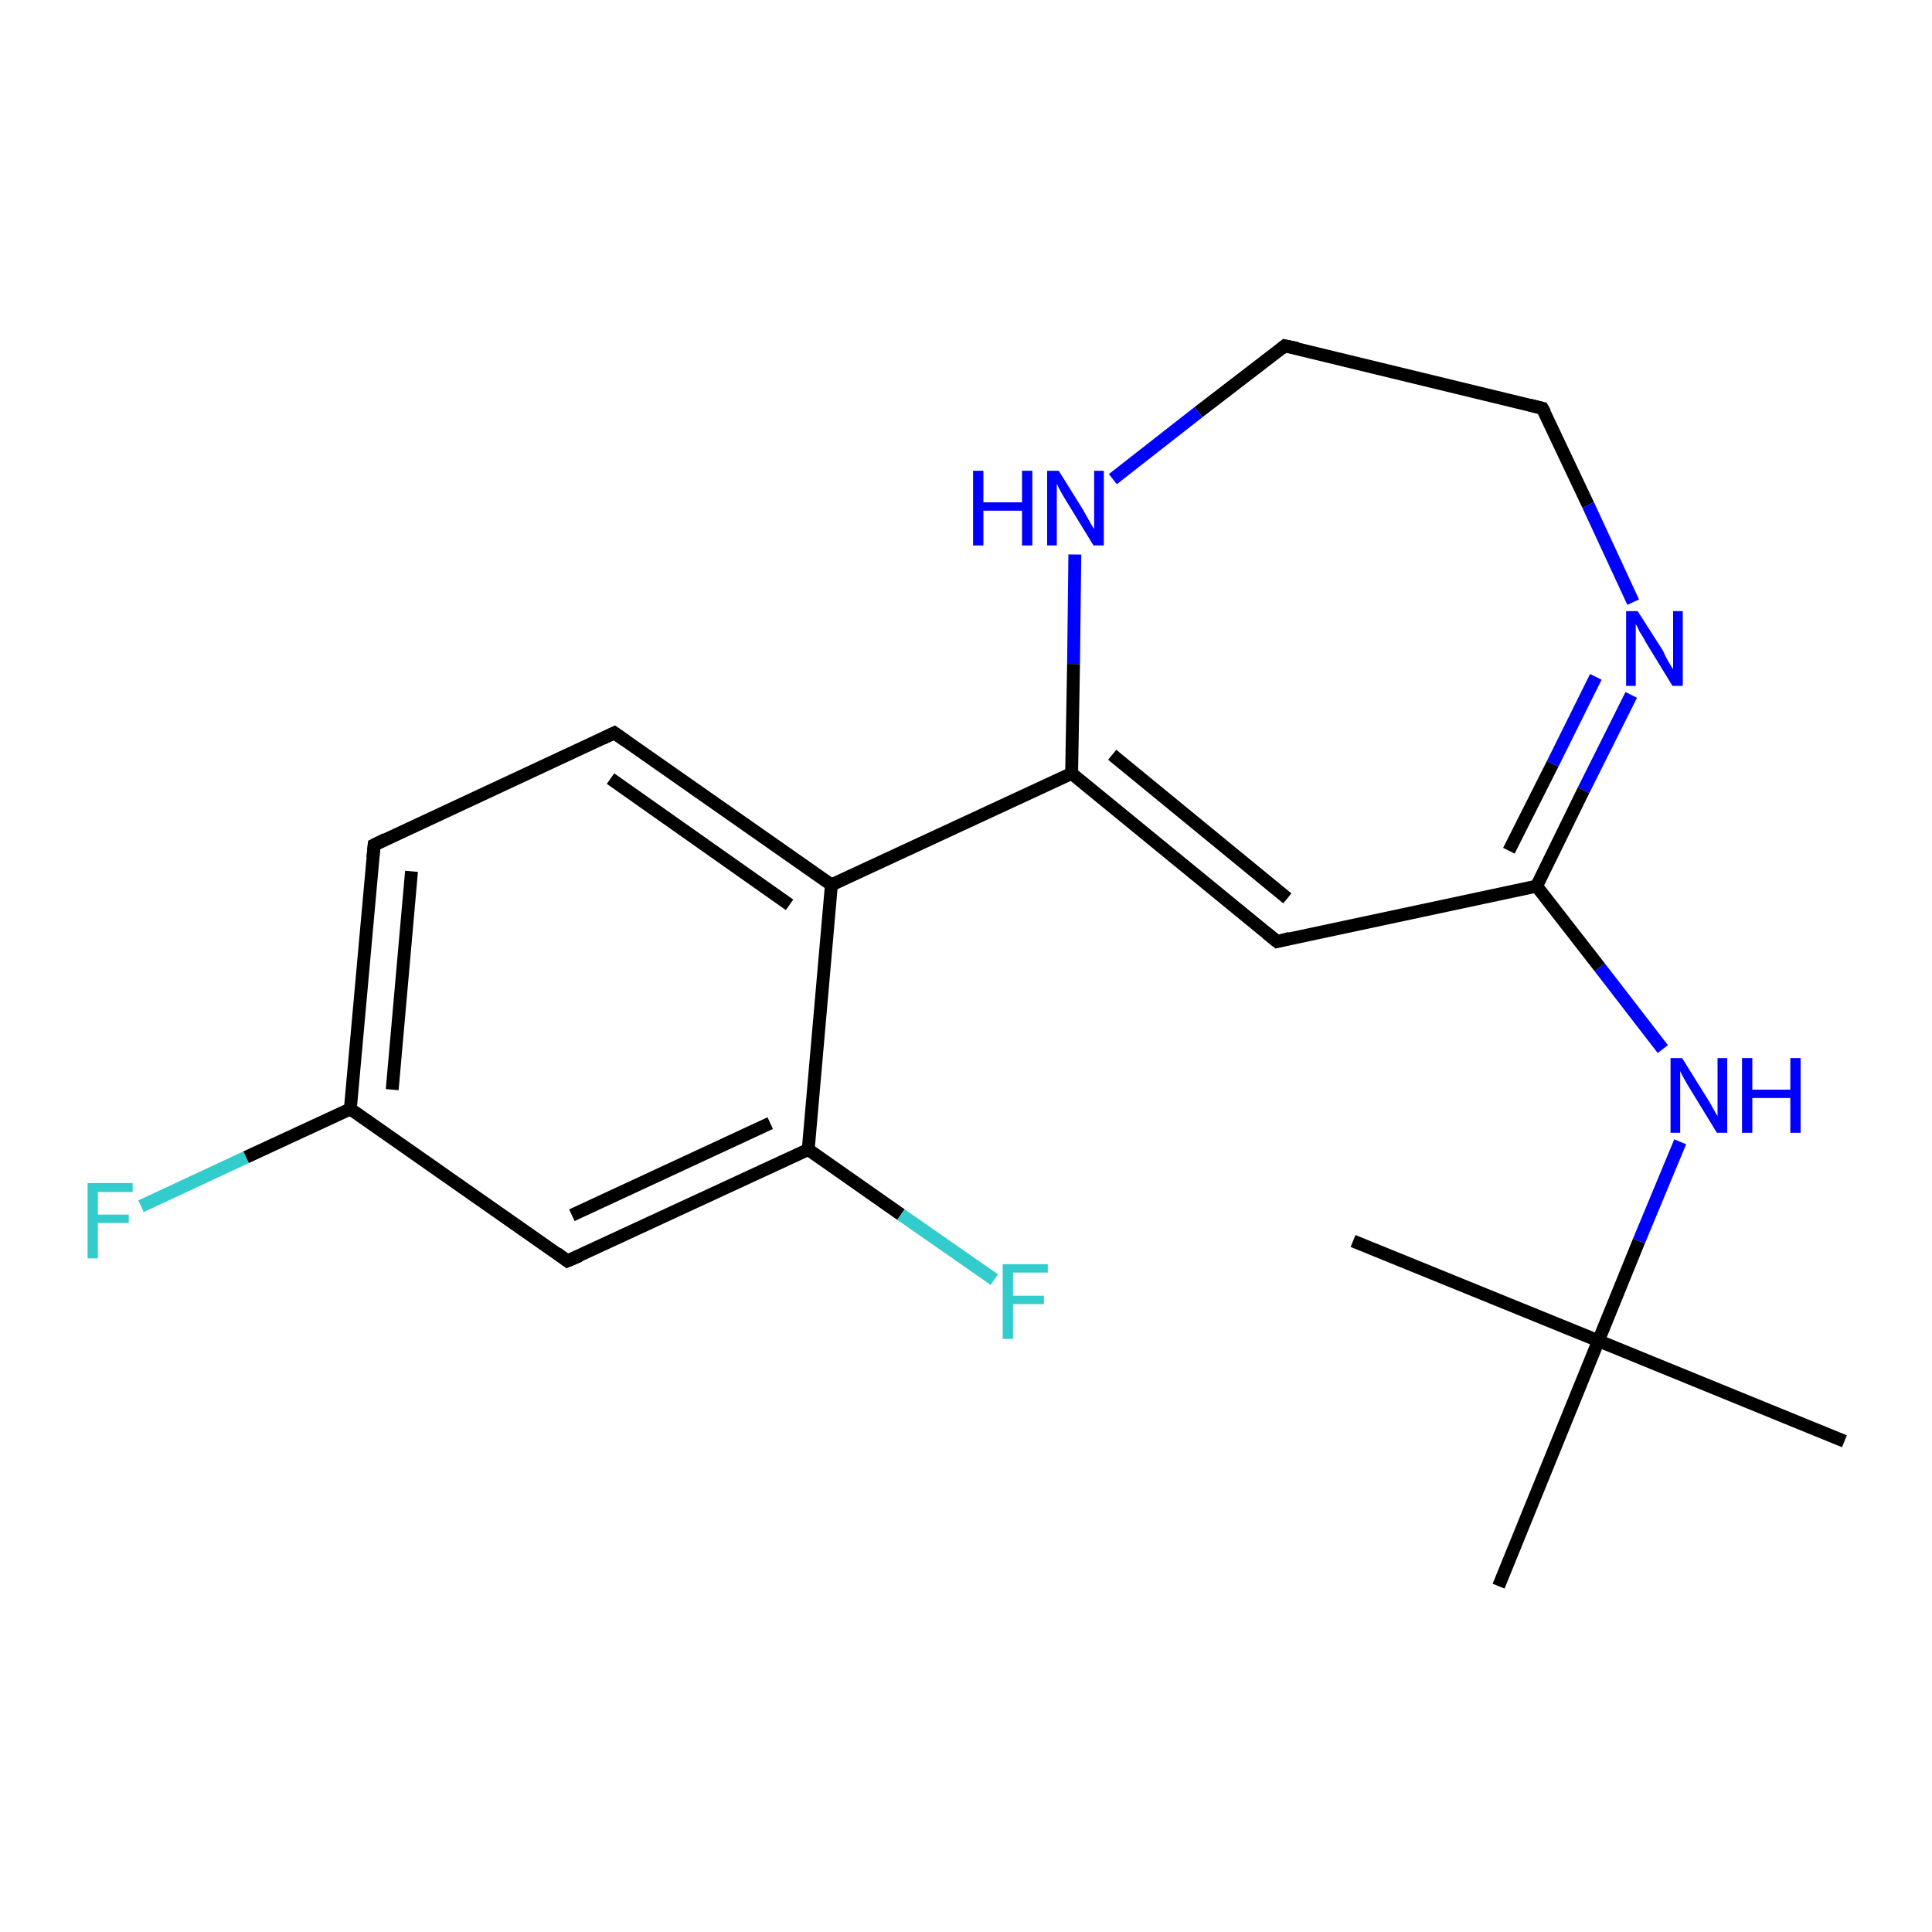 <?xml version='1.0' encoding='iso-8859-1'?>
<svg version='1.1' baseProfile='full'
              xmlns='http://www.w3.org/2000/svg'
                      xmlns:rdkit='http://www.rdkit.org/xml'
                      xmlns:xlink='http://www.w3.org/1999/xlink'
                  xml:space='preserve'
width='300px' height='300px' viewBox='0 0 300 300'>
<!-- END OF HEADER -->
<rect style='opacity:1.0;fill:#FFFFFF;stroke:none' width='300.0' height='300.0' x='0.0' y='0.0'> </rect>
<path class='bond-0 atom-0 atom-1' d='M 286.4,223.8 L 248.2,208.2' style='fill:none;fill-rule:evenodd;stroke:#000000;stroke-width:2.0px;stroke-linecap:butt;stroke-linejoin:miter;stroke-opacity:1' />
<path class='bond-1 atom-1 atom-2' d='M 248.2,208.2 L 210.1,192.7' style='fill:none;fill-rule:evenodd;stroke:#000000;stroke-width:2.0px;stroke-linecap:butt;stroke-linejoin:miter;stroke-opacity:1' />
<path class='bond-2 atom-1 atom-3' d='M 248.2,208.2 L 232.7,246.3' style='fill:none;fill-rule:evenodd;stroke:#000000;stroke-width:2.0px;stroke-linecap:butt;stroke-linejoin:miter;stroke-opacity:1' />
<path class='bond-3 atom-1 atom-4' d='M 248.2,208.2 L 254.5,192.7' style='fill:none;fill-rule:evenodd;stroke:#000000;stroke-width:2.0px;stroke-linecap:butt;stroke-linejoin:miter;stroke-opacity:1' />
<path class='bond-3 atom-1 atom-4' d='M 254.5,192.7 L 260.9,177.3' style='fill:none;fill-rule:evenodd;stroke:#0000FF;stroke-width:2.0px;stroke-linecap:butt;stroke-linejoin:miter;stroke-opacity:1' />
<path class='bond-4 atom-4 atom-5' d='M 258.2,162.9 L 248.4,150.2' style='fill:none;fill-rule:evenodd;stroke:#0000FF;stroke-width:2.0px;stroke-linecap:butt;stroke-linejoin:miter;stroke-opacity:1' />
<path class='bond-4 atom-4 atom-5' d='M 248.4,150.2 L 238.6,137.6' style='fill:none;fill-rule:evenodd;stroke:#000000;stroke-width:2.0px;stroke-linecap:butt;stroke-linejoin:miter;stroke-opacity:1' />
<path class='bond-5 atom-5 atom-6' d='M 238.6,137.6 L 245.9,122.7' style='fill:none;fill-rule:evenodd;stroke:#000000;stroke-width:2.0px;stroke-linecap:butt;stroke-linejoin:miter;stroke-opacity:1' />
<path class='bond-5 atom-5 atom-6' d='M 245.9,122.7 L 253.3,107.9' style='fill:none;fill-rule:evenodd;stroke:#0000FF;stroke-width:2.0px;stroke-linecap:butt;stroke-linejoin:miter;stroke-opacity:1' />
<path class='bond-5 atom-5 atom-6' d='M 234.3,132.1 L 241.1,118.6' style='fill:none;fill-rule:evenodd;stroke:#000000;stroke-width:2.0px;stroke-linecap:butt;stroke-linejoin:miter;stroke-opacity:1' />
<path class='bond-5 atom-5 atom-6' d='M 241.1,118.6 L 247.8,105.1' style='fill:none;fill-rule:evenodd;stroke:#0000FF;stroke-width:2.0px;stroke-linecap:butt;stroke-linejoin:miter;stroke-opacity:1' />
<path class='bond-6 atom-6 atom-7' d='M 253.6,93.5 L 246.6,78.4' style='fill:none;fill-rule:evenodd;stroke:#0000FF;stroke-width:2.0px;stroke-linecap:butt;stroke-linejoin:miter;stroke-opacity:1' />
<path class='bond-6 atom-6 atom-7' d='M 246.6,78.4 L 239.5,63.4' style='fill:none;fill-rule:evenodd;stroke:#000000;stroke-width:2.0px;stroke-linecap:butt;stroke-linejoin:miter;stroke-opacity:1' />
<path class='bond-7 atom-7 atom-8' d='M 239.5,63.4 L 199.5,53.7' style='fill:none;fill-rule:evenodd;stroke:#000000;stroke-width:2.0px;stroke-linecap:butt;stroke-linejoin:miter;stroke-opacity:1' />
<path class='bond-8 atom-8 atom-9' d='M 199.5,53.7 L 186.1,64.0' style='fill:none;fill-rule:evenodd;stroke:#000000;stroke-width:2.0px;stroke-linecap:butt;stroke-linejoin:miter;stroke-opacity:1' />
<path class='bond-8 atom-8 atom-9' d='M 186.1,64.0 L 172.8,74.4' style='fill:none;fill-rule:evenodd;stroke:#0000FF;stroke-width:2.0px;stroke-linecap:butt;stroke-linejoin:miter;stroke-opacity:1' />
<path class='bond-9 atom-9 atom-10' d='M 166.9,86.1 L 166.7,103.1' style='fill:none;fill-rule:evenodd;stroke:#0000FF;stroke-width:2.0px;stroke-linecap:butt;stroke-linejoin:miter;stroke-opacity:1' />
<path class='bond-9 atom-9 atom-10' d='M 166.7,103.1 L 166.4,120.1' style='fill:none;fill-rule:evenodd;stroke:#000000;stroke-width:2.0px;stroke-linecap:butt;stroke-linejoin:miter;stroke-opacity:1' />
<path class='bond-10 atom-10 atom-11' d='M 166.4,120.1 L 129.1,137.4' style='fill:none;fill-rule:evenodd;stroke:#000000;stroke-width:2.0px;stroke-linecap:butt;stroke-linejoin:miter;stroke-opacity:1' />
<path class='bond-11 atom-11 atom-12' d='M 129.1,137.4 L 95.4,113.8' style='fill:none;fill-rule:evenodd;stroke:#000000;stroke-width:2.0px;stroke-linecap:butt;stroke-linejoin:miter;stroke-opacity:1' />
<path class='bond-11 atom-11 atom-12' d='M 122.6,140.5 L 94.8,120.9' style='fill:none;fill-rule:evenodd;stroke:#000000;stroke-width:2.0px;stroke-linecap:butt;stroke-linejoin:miter;stroke-opacity:1' />
<path class='bond-12 atom-12 atom-13' d='M 95.4,113.8 L 58.1,131.2' style='fill:none;fill-rule:evenodd;stroke:#000000;stroke-width:2.0px;stroke-linecap:butt;stroke-linejoin:miter;stroke-opacity:1' />
<path class='bond-13 atom-13 atom-14' d='M 58.1,131.2 L 54.4,172.2' style='fill:none;fill-rule:evenodd;stroke:#000000;stroke-width:2.0px;stroke-linecap:butt;stroke-linejoin:miter;stroke-opacity:1' />
<path class='bond-13 atom-13 atom-14' d='M 63.9,135.3 L 60.9,169.2' style='fill:none;fill-rule:evenodd;stroke:#000000;stroke-width:2.0px;stroke-linecap:butt;stroke-linejoin:miter;stroke-opacity:1' />
<path class='bond-14 atom-14 atom-15' d='M 54.4,172.2 L 38.2,179.7' style='fill:none;fill-rule:evenodd;stroke:#000000;stroke-width:2.0px;stroke-linecap:butt;stroke-linejoin:miter;stroke-opacity:1' />
<path class='bond-14 atom-14 atom-15' d='M 38.2,179.7 L 21.9,187.3' style='fill:none;fill-rule:evenodd;stroke:#33CCCC;stroke-width:2.0px;stroke-linecap:butt;stroke-linejoin:miter;stroke-opacity:1' />
<path class='bond-15 atom-14 atom-16' d='M 54.4,172.2 L 88.1,195.8' style='fill:none;fill-rule:evenodd;stroke:#000000;stroke-width:2.0px;stroke-linecap:butt;stroke-linejoin:miter;stroke-opacity:1' />
<path class='bond-16 atom-16 atom-17' d='M 88.1,195.8 L 125.5,178.5' style='fill:none;fill-rule:evenodd;stroke:#000000;stroke-width:2.0px;stroke-linecap:butt;stroke-linejoin:miter;stroke-opacity:1' />
<path class='bond-16 atom-16 atom-17' d='M 88.8,188.7 L 119.6,174.4' style='fill:none;fill-rule:evenodd;stroke:#000000;stroke-width:2.0px;stroke-linecap:butt;stroke-linejoin:miter;stroke-opacity:1' />
<path class='bond-17 atom-17 atom-18' d='M 125.5,178.5 L 139.9,188.6' style='fill:none;fill-rule:evenodd;stroke:#000000;stroke-width:2.0px;stroke-linecap:butt;stroke-linejoin:miter;stroke-opacity:1' />
<path class='bond-17 atom-17 atom-18' d='M 139.9,188.6 L 154.4,198.7' style='fill:none;fill-rule:evenodd;stroke:#33CCCC;stroke-width:2.0px;stroke-linecap:butt;stroke-linejoin:miter;stroke-opacity:1' />
<path class='bond-18 atom-10 atom-19' d='M 166.4,120.1 L 198.3,146.2' style='fill:none;fill-rule:evenodd;stroke:#000000;stroke-width:2.0px;stroke-linecap:butt;stroke-linejoin:miter;stroke-opacity:1' />
<path class='bond-18 atom-10 atom-19' d='M 172.7,117.2 L 199.9,139.5' style='fill:none;fill-rule:evenodd;stroke:#000000;stroke-width:2.0px;stroke-linecap:butt;stroke-linejoin:miter;stroke-opacity:1' />
<path class='bond-19 atom-19 atom-5' d='M 198.3,146.2 L 238.6,137.6' style='fill:none;fill-rule:evenodd;stroke:#000000;stroke-width:2.0px;stroke-linecap:butt;stroke-linejoin:miter;stroke-opacity:1' />
<path class='bond-20 atom-17 atom-11' d='M 125.5,178.5 L 129.1,137.4' style='fill:none;fill-rule:evenodd;stroke:#000000;stroke-width:2.0px;stroke-linecap:butt;stroke-linejoin:miter;stroke-opacity:1' />
<path d='M 239.9,64.1 L 239.5,63.4 L 237.5,62.9' style='fill:none;stroke:#000000;stroke-width:2.0px;stroke-linecap:butt;stroke-linejoin:miter;stroke-opacity:1;' />
<path d='M 201.5,54.1 L 199.5,53.7 L 198.9,54.2' style='fill:none;stroke:#000000;stroke-width:2.0px;stroke-linecap:butt;stroke-linejoin:miter;stroke-opacity:1;' />
<path d='M 97.1,115.0 L 95.4,113.8 L 93.5,114.7' style='fill:none;stroke:#000000;stroke-width:2.0px;stroke-linecap:butt;stroke-linejoin:miter;stroke-opacity:1;' />
<path d='M 59.9,130.3 L 58.1,131.2 L 57.9,133.2' style='fill:none;stroke:#000000;stroke-width:2.0px;stroke-linecap:butt;stroke-linejoin:miter;stroke-opacity:1;' />
<path d='M 86.5,194.6 L 88.1,195.8 L 90.0,195.0' style='fill:none;stroke:#000000;stroke-width:2.0px;stroke-linecap:butt;stroke-linejoin:miter;stroke-opacity:1;' />
<path d='M 196.7,144.9 L 198.3,146.2 L 200.3,145.7' style='fill:none;stroke:#000000;stroke-width:2.0px;stroke-linecap:butt;stroke-linejoin:miter;stroke-opacity:1;' />
<path class='atom-4' d='M 261.2 164.3
L 265.0 170.4
Q 265.4 171.0, 266.0 172.1
Q 266.6 173.2, 266.7 173.3
L 266.7 164.3
L 268.2 164.3
L 268.2 175.9
L 266.6 175.9
L 262.5 169.2
Q 262.0 168.4, 261.5 167.5
Q 261.0 166.6, 260.9 166.3
L 260.9 175.9
L 259.4 175.9
L 259.4 164.3
L 261.2 164.3
' fill='#0000FF'/>
<path class='atom-4' d='M 270.5 164.3
L 272.1 164.3
L 272.1 169.2
L 278.0 169.2
L 278.0 164.3
L 279.6 164.3
L 279.6 175.9
L 278.0 175.9
L 278.0 170.5
L 272.1 170.5
L 272.1 175.9
L 270.5 175.9
L 270.5 164.3
' fill='#0000FF'/>
<path class='atom-6' d='M 254.3 94.9
L 258.2 101.0
Q 258.5 101.7, 259.1 102.8
Q 259.8 103.9, 259.8 103.9
L 259.8 94.9
L 261.3 94.9
L 261.3 106.5
L 259.7 106.5
L 255.6 99.8
Q 255.2 99.0, 254.6 98.1
Q 254.2 97.2, 254.0 96.9
L 254.0 106.5
L 252.5 106.5
L 252.5 94.9
L 254.3 94.9
' fill='#0000FF'/>
<path class='atom-9' d='M 151.1 73.1
L 152.7 73.1
L 152.7 78.0
L 158.7 78.0
L 158.7 73.1
L 160.3 73.1
L 160.3 84.7
L 158.7 84.7
L 158.7 79.3
L 152.7 79.3
L 152.7 84.7
L 151.1 84.7
L 151.1 73.1
' fill='#0000FF'/>
<path class='atom-9' d='M 164.4 73.1
L 168.2 79.2
Q 168.6 79.9, 169.2 81.0
Q 169.8 82.1, 169.9 82.1
L 169.9 73.1
L 171.4 73.1
L 171.4 84.7
L 169.8 84.7
L 165.7 78.0
Q 165.2 77.2, 164.7 76.3
Q 164.2 75.4, 164.1 75.1
L 164.1 84.7
L 162.6 84.7
L 162.6 73.1
L 164.4 73.1
' fill='#0000FF'/>
<path class='atom-15' d='M 13.6 183.7
L 20.6 183.7
L 20.6 185.1
L 15.2 185.1
L 15.2 188.6
L 20.0 188.6
L 20.0 189.9
L 15.2 189.9
L 15.2 195.4
L 13.6 195.4
L 13.6 183.7
' fill='#33CCCC'/>
<path class='atom-18' d='M 155.7 196.3
L 162.7 196.3
L 162.7 197.6
L 157.3 197.6
L 157.3 201.2
L 162.1 201.2
L 162.1 202.5
L 157.3 202.5
L 157.3 207.9
L 155.7 207.9
L 155.7 196.3
' fill='#33CCCC'/>
</svg>
